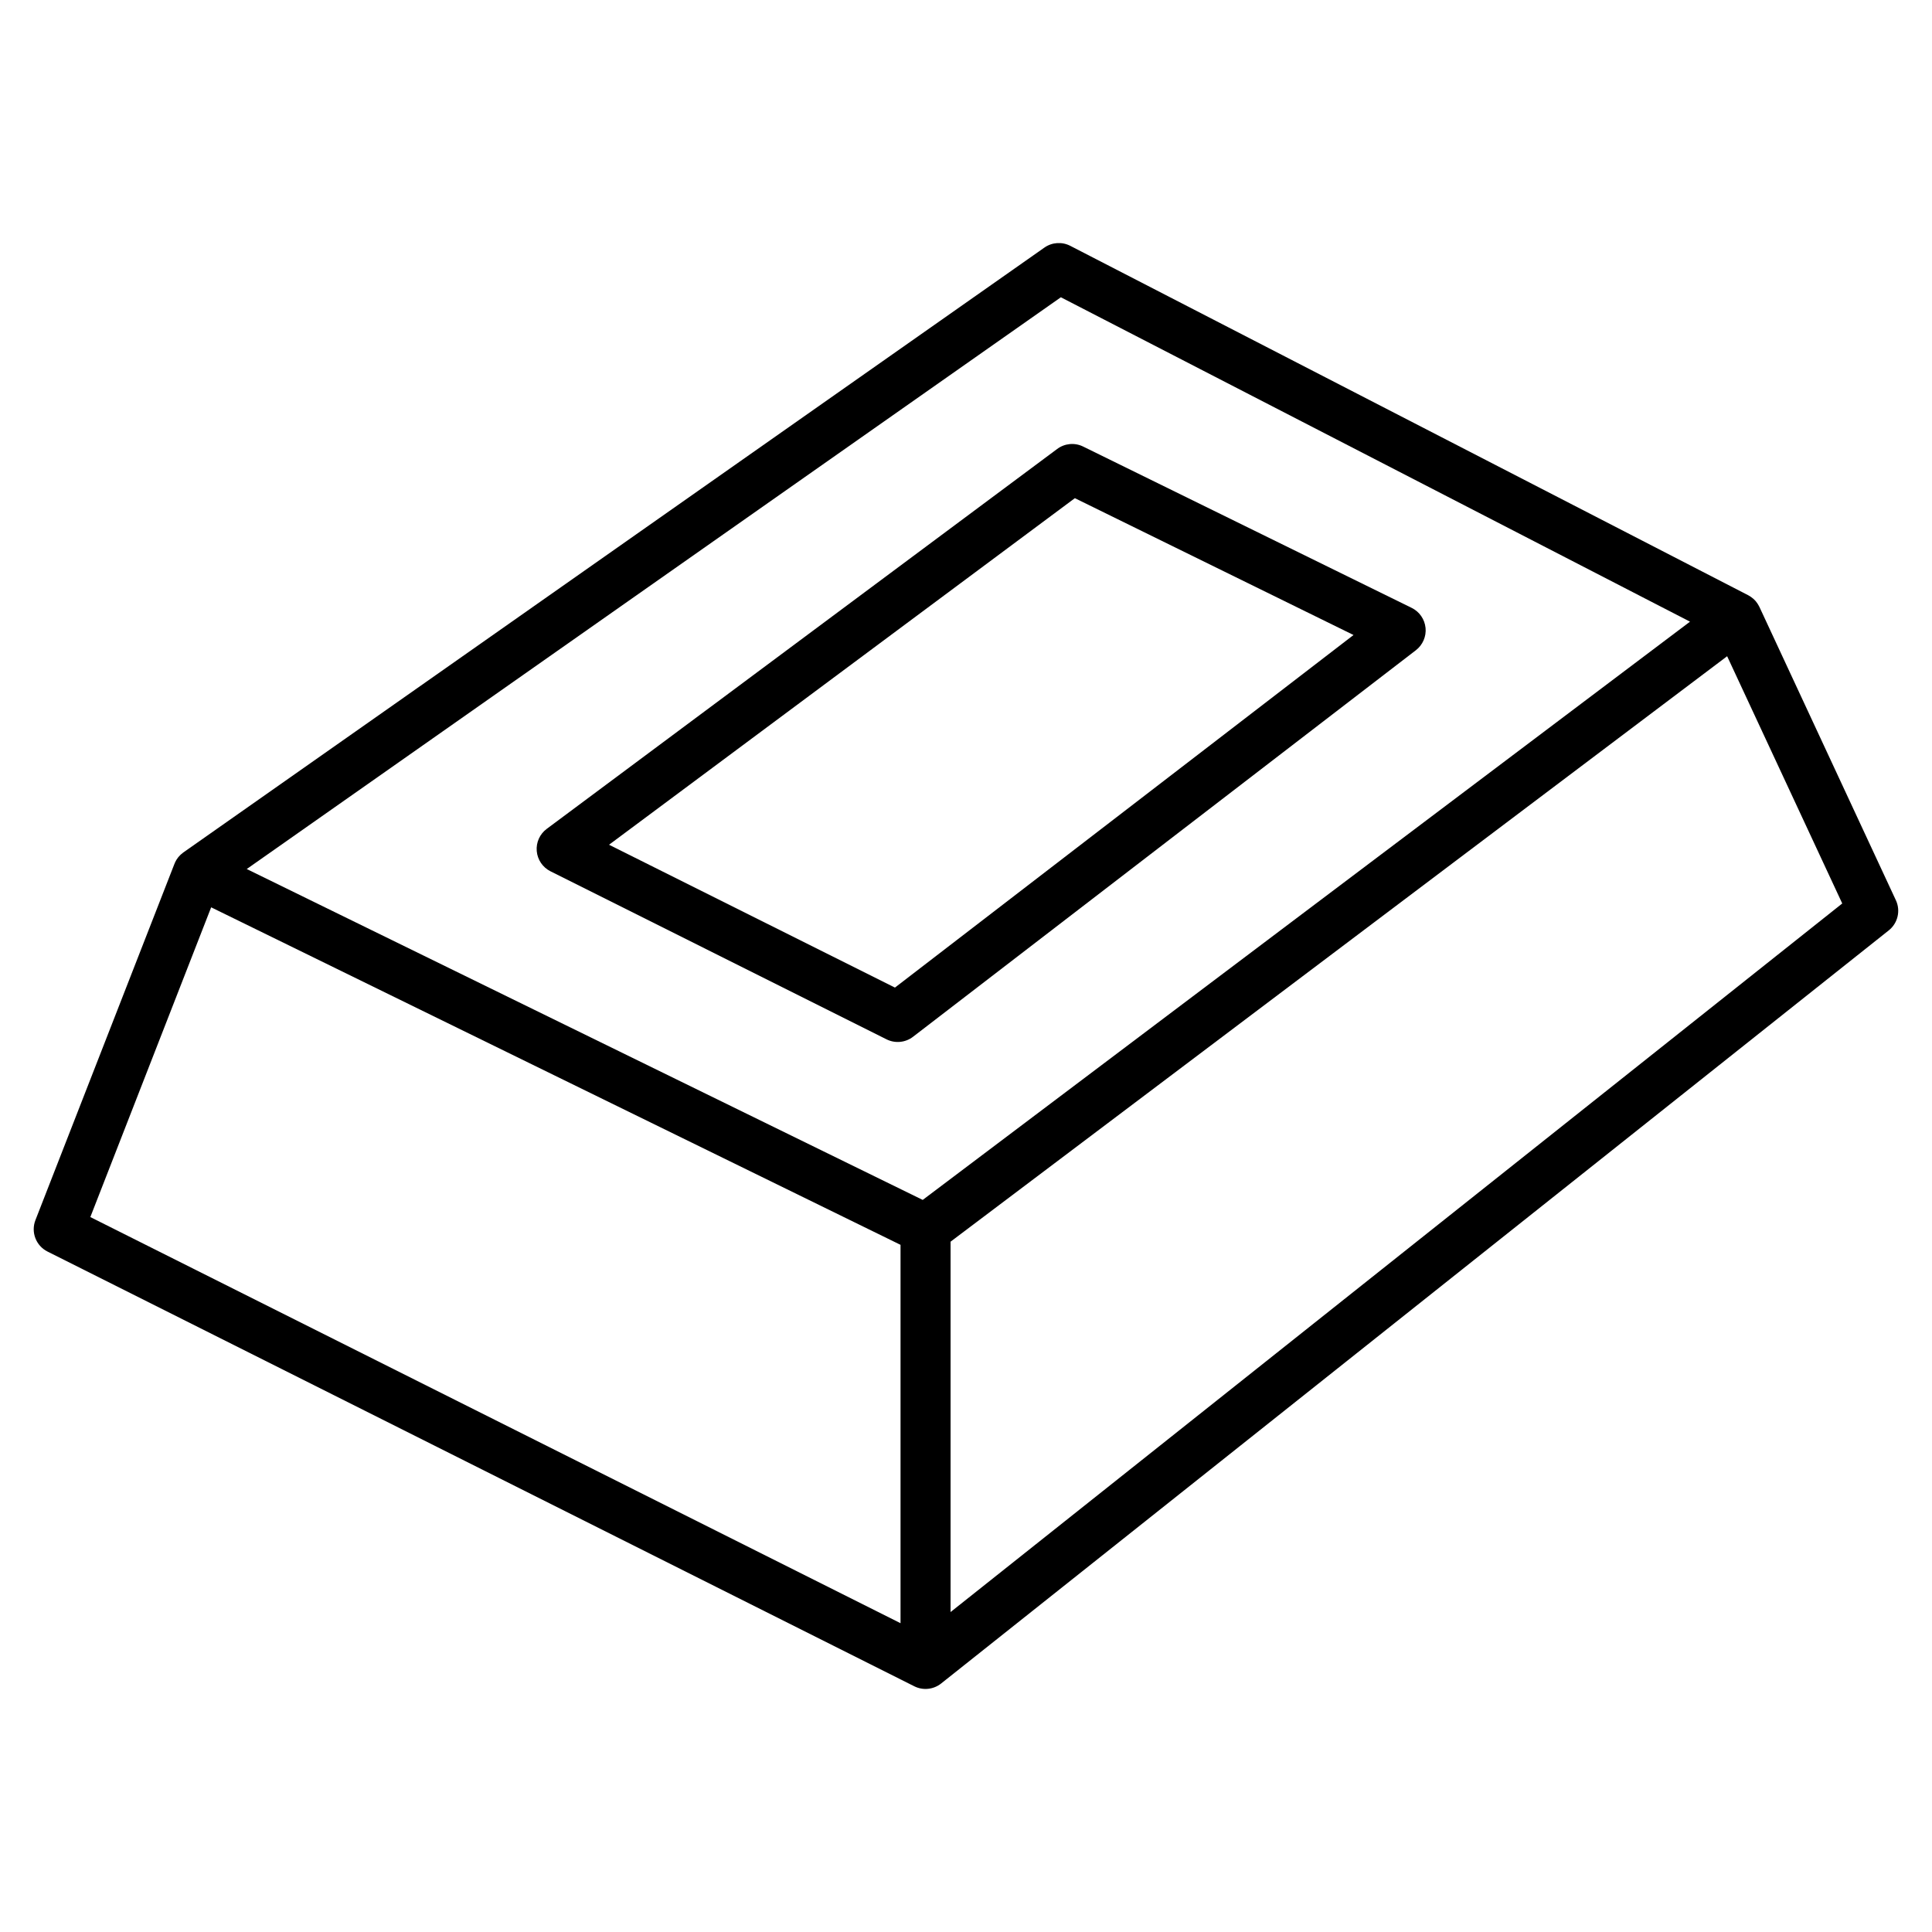 <?xml version="1.0" encoding="UTF-8"?>
<!-- The Best Svg Icon site in the world: iconSvg.co, Visit us! https://iconsvg.co -->
<svg fill="#000000" width="800px" height="800px" version="1.1" viewBox="144 144 512 512" xmlns="http://www.w3.org/2000/svg">
 <g>
  <path d="m521.78 310.38c-0.227-2.277-1.613-4.277-3.668-5.285l-87.066-42.754c-2.234-1.102-4.894-0.852-6.887 0.641l-135.26 100.67c-1.852 1.371-2.856 3.606-2.656 5.898 0.203 2.297 1.578 4.32 3.641 5.352l89.062 44.535c2.269 1.129 4.988 0.871 7.004-0.672l133.29-102.46c1.809-1.406 2.773-3.644 2.547-5.926zm-140.61 95.34-75.77-37.855 123.45-91.844 73.848 36.262z"/>
  <path d="m646.43 382.58-36.164-77.734-0.059-0.109c-0.031-0.07-0.066-0.141-0.109-0.207-0.09-0.156-0.176-0.316-0.277-0.461l0.004-0.004c-0.039-0.07-0.086-0.141-0.137-0.203-0.109-0.156-0.215-0.305-0.336-0.453-0.047-0.051-0.09-0.105-0.129-0.16-0.176-0.188-0.355-0.375-0.543-0.543l-0.059-0.051v0.004c-0.168-0.148-0.344-0.285-0.531-0.414l-0.207-0.148-0.441-0.266v0.004c-0.051-0.027-0.102-0.059-0.148-0.09l-179.64-92.586c-2.203-1.145-4.859-0.969-6.891 0.465l-228.17 160.28-0.195 0.156c-0.129 0.098-0.246 0.188-0.363 0.297l-0.246 0.227c-0.109 0.109-0.227 0.227-0.324 0.344l-0.188 0.207h-0.004c-0.16 0.195-0.305 0.398-0.441 0.609l-0.078 0.129c-0.109 0.176-0.207 0.355-0.297 0.543l-0.117 0.246c0 0.09-0.078 0.176-0.109 0.266l-36.84 94.414c-1.246 3.191 0.145 6.805 3.207 8.336l229.71 115.21c2.305 1.152 5.07 0.863 7.094-0.738l251.14-199.59c2.398-1.902 3.18-5.203 1.891-7.981zm-221.29-159.8 166.73 85.969-203.34 153.24-179.14-87.688zm-225.18 161.67 182.69 89.445v100.27l-214.71-107.63zm195.95 186.76v-98.152l205.8-155.15 30.504 65.523z"/>
 </g>
</svg>